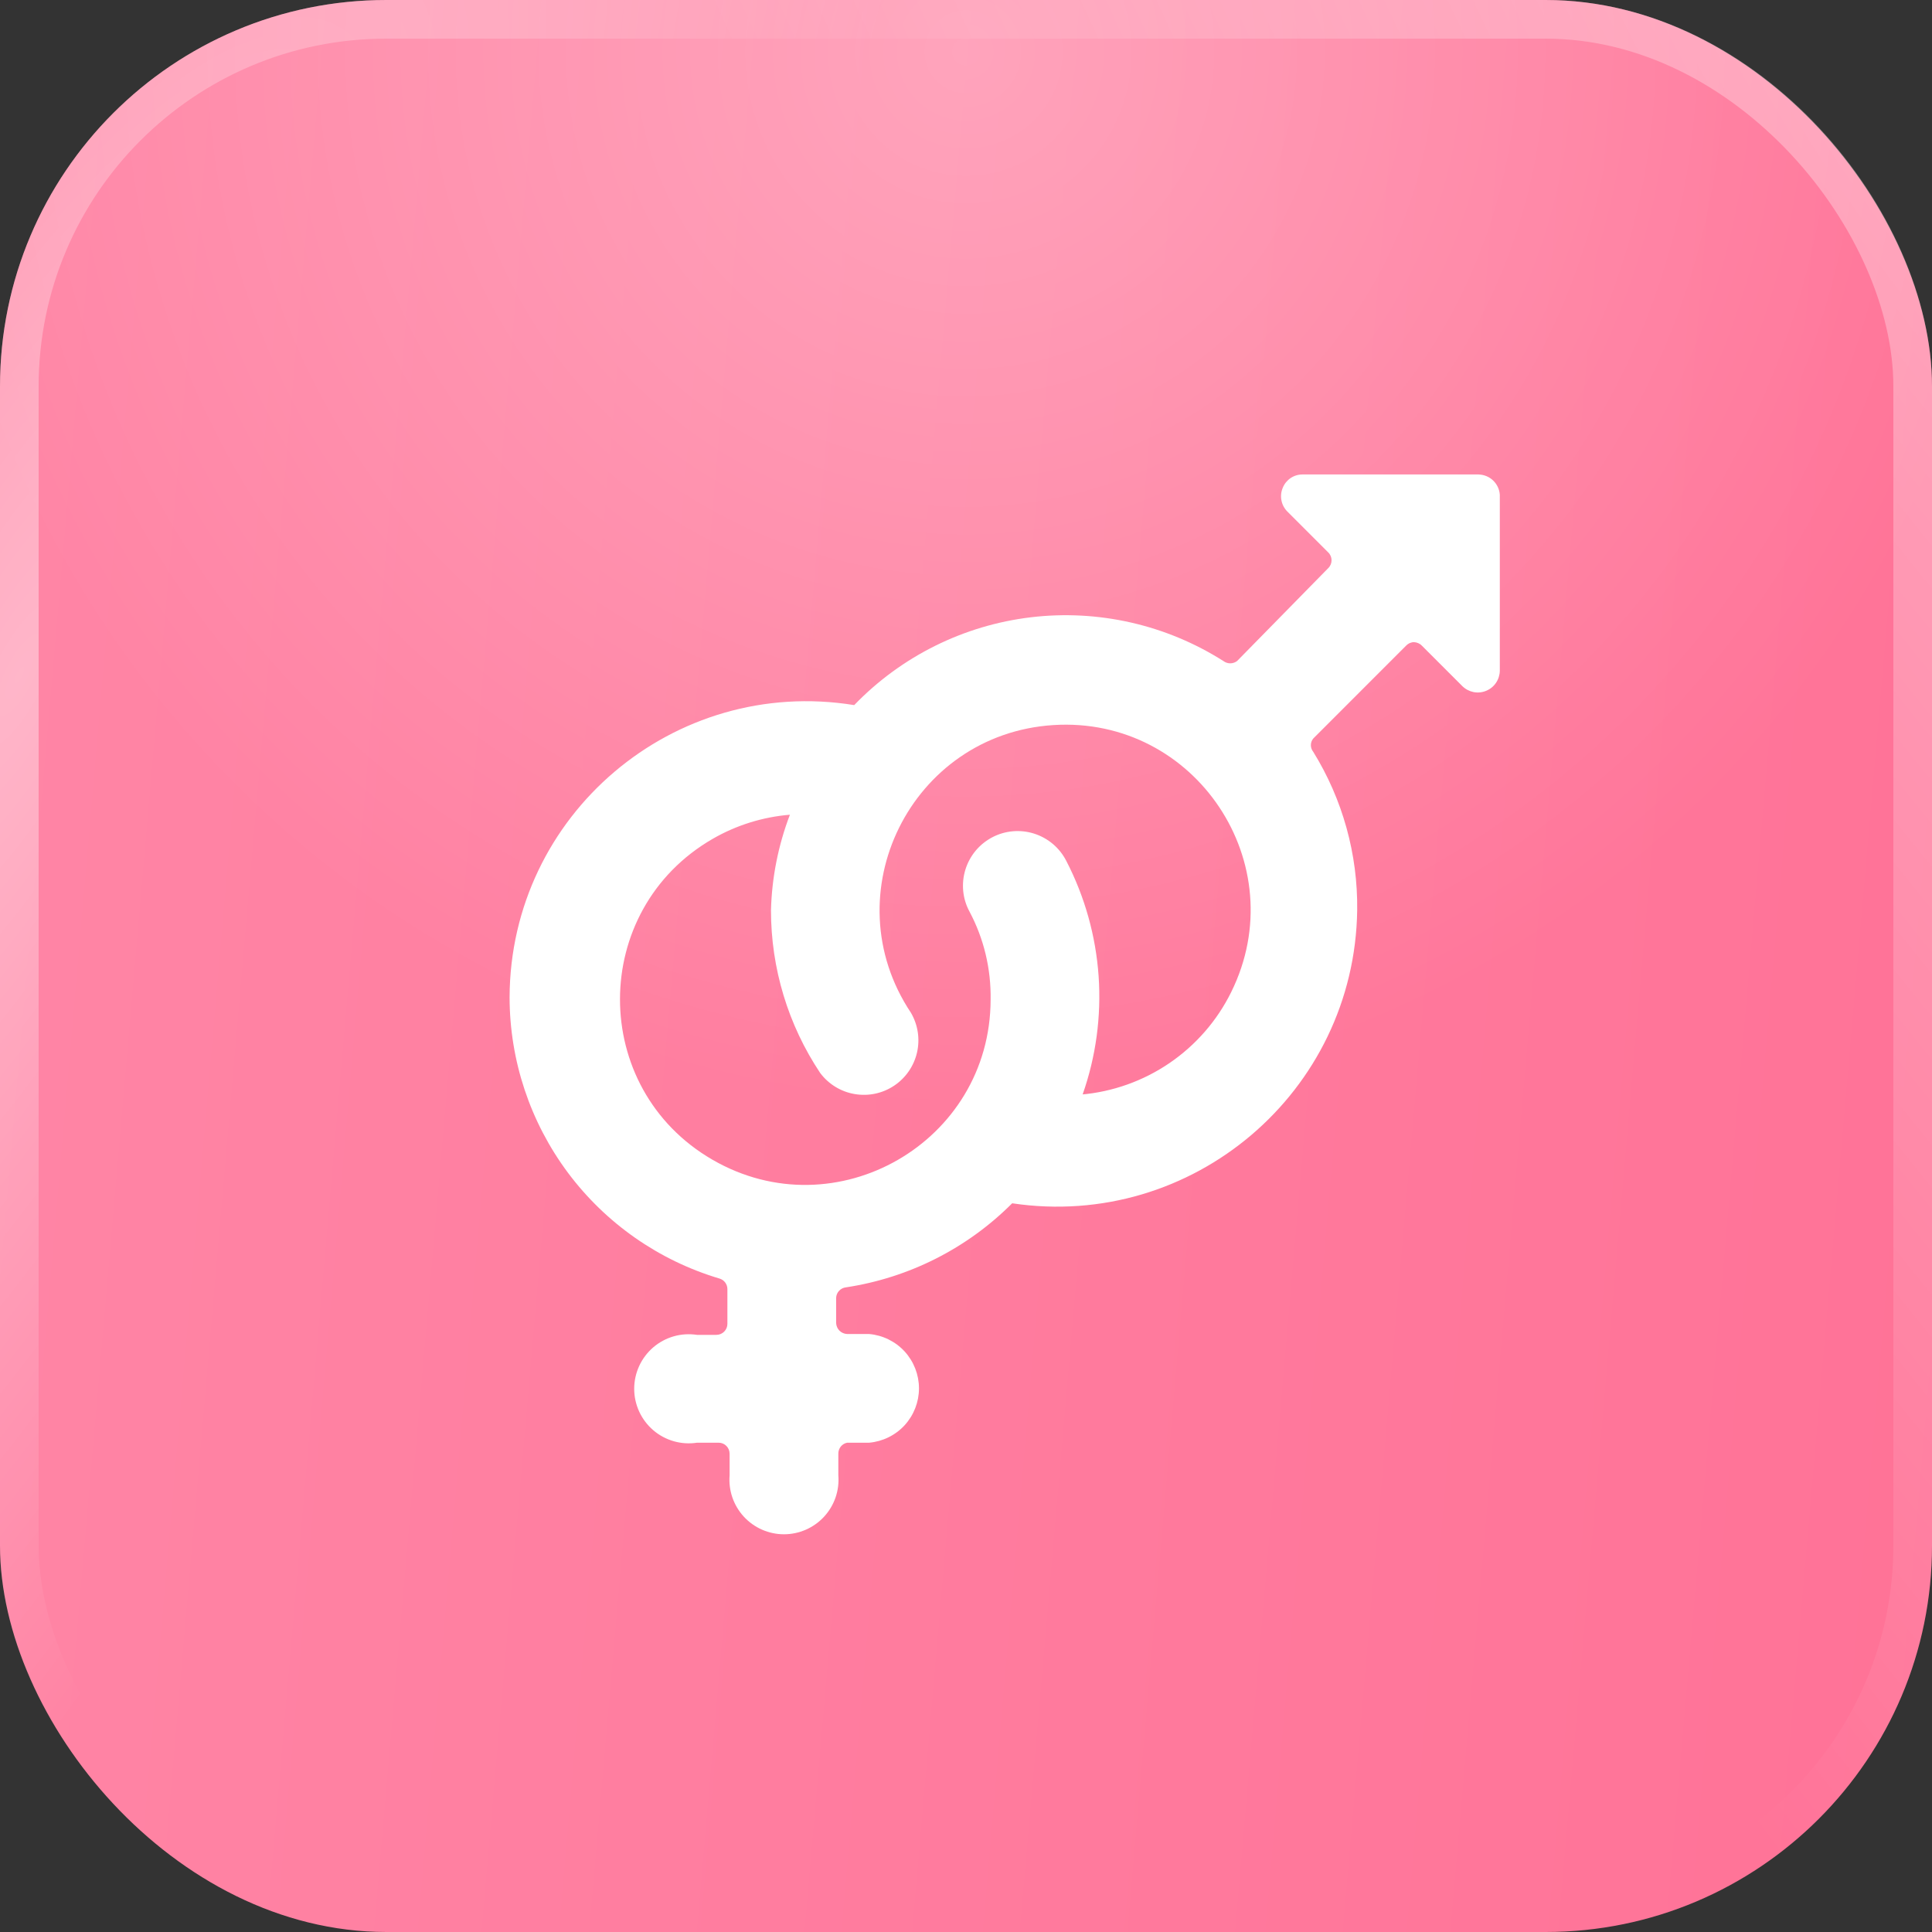 <svg width="50" height="50" viewBox="0 0 50 50" fill="none" xmlns="http://www.w3.org/2000/svg">
<rect x="0" y="0" width="50" height="50" fill="#333333" stroke="none"/>
<rect width="50" height="50" rx="10" fill="url(#paint0_linear_1885_2416)"/>
<rect width="50" height="50" rx="10" fill="url(#paint1_radial_1885_2416)" fill-opacity="0.3"/>
<rect x="0.5" y="0.5" width="49" height="49" rx="9.5" stroke="url(#paint2_radial_1885_2416)" stroke-opacity="0.4"/>
<rect x="0.5" y="0.5" width="49" height="49" rx="9.5" stroke="url(#paint3_radial_1885_2416)" stroke-opacity="0.4"/>
<path d="M38.269 12.279H33.713C33.603 12.278 33.495 12.31 33.403 12.371C33.312 12.432 33.241 12.519 33.199 12.621C33.155 12.723 33.142 12.836 33.163 12.946C33.183 13.056 33.236 13.156 33.314 13.236L34.373 14.295C34.49 14.407 34.49 14.593 34.373 14.705L32.015 17.108C31.964 17.146 31.902 17.167 31.838 17.167C31.775 17.167 31.713 17.146 31.662 17.108C30.182 16.168 28.422 15.768 26.681 15.975C24.94 16.183 23.324 16.986 22.107 18.248C17.44 17.492 13.204 21.084 13.188 25.81C13.19 27.447 13.72 29.038 14.698 30.35C15.677 31.661 17.053 32.622 18.621 33.089C18.742 33.124 18.825 33.236 18.825 33.362V34.262C18.825 34.337 18.795 34.41 18.741 34.463C18.688 34.516 18.616 34.546 18.54 34.546H18.038C17.837 34.516 17.632 34.528 17.436 34.584C17.241 34.64 17.059 34.738 16.905 34.87C16.751 35.003 16.627 35.167 16.542 35.352C16.457 35.537 16.413 35.738 16.413 35.942C16.413 36.145 16.457 36.346 16.542 36.531C16.627 36.716 16.751 36.88 16.905 37.013C17.059 37.145 17.241 37.243 17.436 37.299C17.632 37.355 17.837 37.368 18.038 37.337H18.599C18.755 37.337 18.882 37.465 18.882 37.622V38.181C18.866 38.375 18.891 38.571 18.954 38.755C19.018 38.939 19.119 39.109 19.251 39.252C19.383 39.395 19.544 39.51 19.722 39.588C19.901 39.666 20.094 39.707 20.289 39.707C20.484 39.707 20.677 39.666 20.856 39.588C21.034 39.51 21.195 39.395 21.327 39.252C21.459 39.109 21.56 38.939 21.624 38.755C21.687 38.571 21.712 38.375 21.696 38.181V37.622C21.695 37.555 21.717 37.49 21.758 37.438C21.8 37.386 21.858 37.35 21.924 37.337H22.493C22.845 37.306 23.173 37.145 23.412 36.885C23.65 36.624 23.783 36.284 23.783 35.931C23.783 35.577 23.65 35.237 23.412 34.976C23.173 34.716 22.845 34.555 22.493 34.524H21.924C21.849 34.521 21.778 34.49 21.725 34.438C21.673 34.385 21.642 34.314 21.639 34.239V33.59C21.641 33.522 21.668 33.457 21.714 33.407C21.76 33.357 21.822 33.325 21.89 33.317C23.521 33.071 25.03 32.309 26.195 31.141C30.854 31.838 35.059 28.266 35.124 23.555C35.142 22.108 34.747 20.686 33.986 19.456C33.947 19.407 33.925 19.347 33.925 19.285C33.925 19.222 33.947 19.162 33.986 19.114L36.389 16.71C36.415 16.682 36.447 16.659 36.482 16.643C36.517 16.628 36.556 16.619 36.594 16.619C36.671 16.623 36.745 16.654 36.798 16.71L37.846 17.758C37.926 17.836 38.027 17.889 38.136 17.911C38.246 17.932 38.359 17.921 38.462 17.878C38.565 17.836 38.654 17.764 38.716 17.672C38.779 17.579 38.813 17.471 38.815 17.359V12.804C38.806 12.665 38.744 12.533 38.643 12.436C38.542 12.339 38.408 12.284 38.269 12.28M28.017 28.329C28.363 27.346 28.504 26.302 28.432 25.262C28.359 24.221 28.075 23.207 27.596 22.281C27.511 22.114 27.394 21.966 27.252 21.845C27.109 21.724 26.944 21.632 26.766 21.575C26.588 21.518 26.4 21.497 26.214 21.513C26.027 21.529 25.846 21.582 25.68 21.669C25.515 21.756 25.368 21.874 25.248 22.018C25.129 22.162 25.039 22.328 24.984 22.507C24.929 22.686 24.91 22.874 24.928 23.06C24.946 23.246 25.001 23.427 25.09 23.591C25.463 24.291 25.65 25.075 25.637 25.869C25.632 29.56 21.634 31.863 18.439 30.014C15.243 28.165 15.249 23.55 18.448 21.707C19.059 21.355 19.74 21.143 20.443 21.085C20.141 21.875 19.975 22.711 19.953 23.556C19.952 25.057 20.395 26.523 21.228 27.771C21.445 28.059 21.763 28.254 22.119 28.314C22.474 28.375 22.839 28.298 23.139 28.098C23.439 27.898 23.651 27.591 23.732 27.24C23.813 26.889 23.756 26.52 23.574 26.209C21.528 23.137 23.574 19.002 27.258 18.765C30.941 18.528 33.499 22.367 31.863 25.676C31.498 26.416 30.947 27.048 30.265 27.513C29.584 27.977 28.794 28.258 27.971 28.328L28.017 28.329Z" fill="white"/>
<defs>
<linearGradient id="paint0_linear_1885_2416" x1="-1.313" y1="-5.0313e-06" x2="56.766" y2="5.043" gradientUnits="userSpaceOnUse">
<stop stop-color="#FF86A6"/>
<stop offset="1" stop-color="#FF7196"/>
</linearGradient>
<radialGradient id="paint1_radial_1885_2416" cx="0" cy="0" r="1" gradientUnits="userSpaceOnUse" gradientTransform="translate(25 1.113) rotate(90) scale(27.567)">
<stop stop-color="white"/>
<stop offset="1" stop-color="white" stop-opacity="0"/>
</radialGradient>
<radialGradient id="paint2_radial_1885_2416" cx="0" cy="0" r="1" gradientTransform="matrix(-6.451 48.902 -48.902 -68.562 50 -4.054)" gradientUnits="userSpaceOnUse">
<stop stop-color="white"/>
<stop offset="1" stop-color="white" stop-opacity="0"/>
</radialGradient>
<radialGradient id="paint3_radial_1885_2416" cx="0" cy="0" r="1" gradientTransform="matrix(3.264 24.324 -24.324 34.694 0.57 17.145)" gradientUnits="userSpaceOnUse">
<stop stop-color="white"/>
<stop offset="1" stop-color="white" stop-opacity="0"/>
</radialGradient>
</defs>
</svg>
